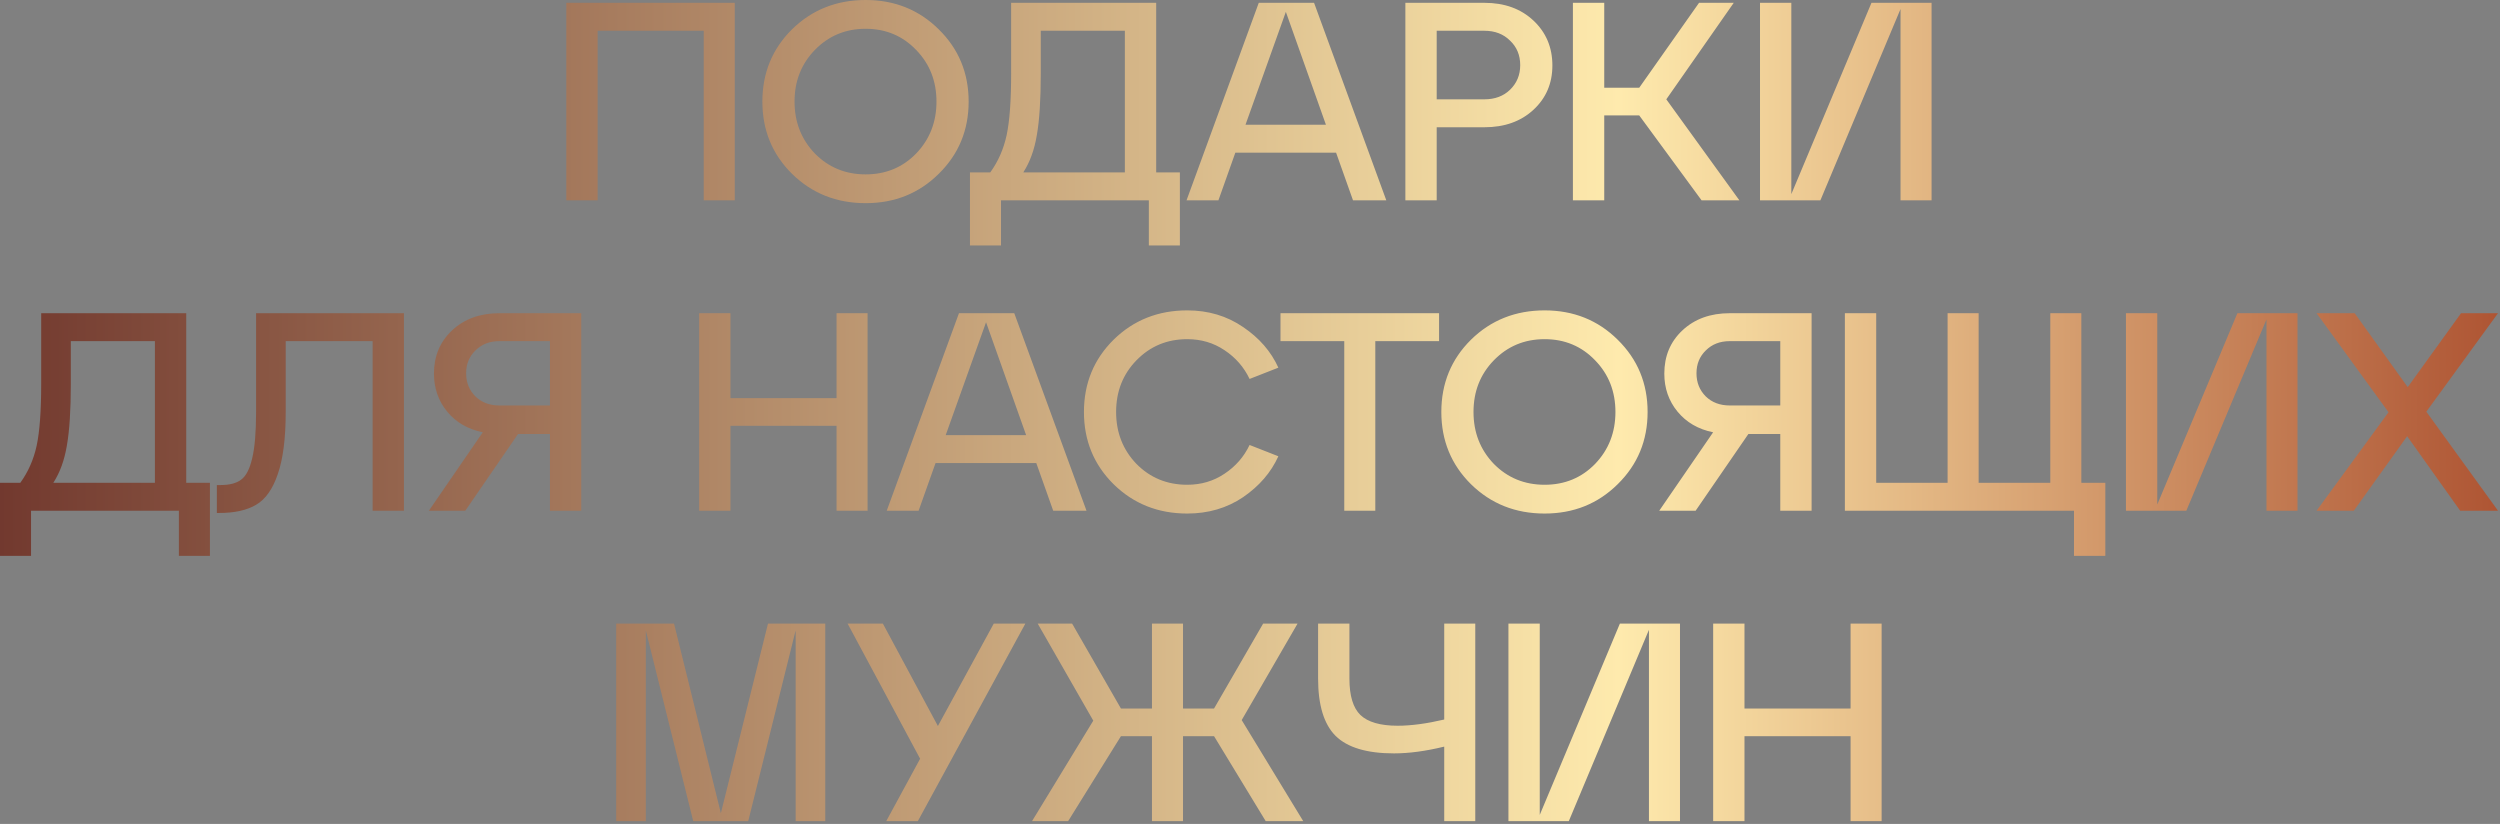 <?xml version="1.0" encoding="UTF-8"?> <svg xmlns="http://www.w3.org/2000/svg" width="443" height="146" viewBox="0 0 443 146" fill="none"><rect x="0" y="0" width="443" height="146" fill="#808080" stroke="none"/><path d="M105.9 35.5H100.35V0.5H130.2V35.5H124.7V5.45H105.9V35.5ZM140.343 30.8C136.843 27.333 135.093 23.067 135.093 18C135.093 12.933 136.843 8.667 140.343 5.2C143.876 1.733 148.226 -1.90735e-06 153.393 -1.90735e-06C158.526 -1.90735e-06 162.843 1.733 166.343 5.2C169.876 8.667 171.643 12.933 171.643 18C171.643 23.067 169.876 27.333 166.343 30.8C162.843 34.267 158.526 36 153.393 36C148.226 36 143.876 34.267 140.343 30.8ZM144.393 8.85C141.993 11.317 140.793 14.367 140.793 18C140.793 21.633 141.993 24.7 144.393 27.2C146.826 29.667 149.826 30.9 153.393 30.9C156.959 30.9 159.943 29.667 162.343 27.2C164.743 24.7 165.943 21.633 165.943 18C165.943 14.367 164.743 11.317 162.343 8.85C159.943 6.35 156.959 5.1 153.393 5.1C149.826 5.1 146.826 6.35 144.393 8.85ZM204.875 0.5V30.55H209.075V43.5H203.575V35.5H177.375V43.5H171.875V30.55H175.475C176.875 28.617 177.842 26.417 178.375 23.95C178.908 21.45 179.175 17.8 179.175 13V0.5H204.875ZM181.325 30.55H199.325V5.45H184.425V13C184.425 17.667 184.192 21.317 183.725 23.95C183.292 26.55 182.492 28.75 181.325 30.55ZM245.653 35.5H239.753L236.753 27.05H218.903L215.903 35.5H210.253L223.053 0.5H232.853L245.653 35.5ZM227.853 2.1L220.703 22.1H234.953L227.853 2.1ZM254.582 35.5H249.032V0.5H263.032C266.599 0.5 269.499 1.55 271.732 3.65C273.965 5.75 275.082 8.4 275.082 11.6C275.082 14.767 273.965 17.383 271.732 19.45C269.499 21.517 266.599 22.55 263.032 22.55H254.582V35.5ZM254.582 5.45V17.6H263.032C264.899 17.6 266.415 17.033 267.582 15.9C268.782 14.733 269.382 13.283 269.382 11.55C269.382 9.783 268.782 8.333 267.582 7.2C266.415 6.033 264.899 5.45 263.032 5.45H254.582ZM307.22 0.5L295.27 17.6L308.22 35.5H301.52L290.47 20.45H284.27V35.5H278.72V0.5H284.27V15.55H290.47L301.07 0.5H307.22ZM317.424 34.4L331.624 0.5H342.274V35.5H336.774V1.6L322.574 35.5H311.874V0.5H317.424V34.4ZM33 55.5V85.55H37.2V98.5H31.7V90.5H5.5V98.5H3.53903e-08V85.55H3.6C5 83.617 5.967 81.417 6.5 78.95C7.033 76.45 7.3 72.8 7.3 68V55.5H33ZM9.45 85.55H27.45V60.45H12.55V68C12.55 72.667 12.317 76.317 11.85 78.95C11.417 81.55 10.617 83.75 9.45 85.55ZM38.828 90.9H38.428V85.95H39.078C40.678 85.95 41.894 85.633 42.728 85C43.594 84.367 44.244 83.117 44.678 81.25C45.144 79.35 45.378 76.6 45.378 73V55.5H71.578V90.5H66.028V60.45H50.628V73C50.628 77.667 50.161 81.333 49.228 84C48.328 86.667 47.044 88.483 45.378 89.45C43.744 90.417 41.561 90.9 38.828 90.9ZM88.499 55.5H102.999V90.5H97.449V76.9H91.799L82.449 90.5H75.999L85.549 76.6C82.915 76.067 80.816 74.85 79.249 72.95C77.682 71.05 76.899 68.8 76.899 66.2C76.899 63.1 77.966 60.55 80.099 58.55C82.266 56.517 85.066 55.5 88.499 55.5ZM88.499 71.85H97.449V60.45H88.499C86.766 60.45 85.349 61 84.249 62.1C83.149 63.167 82.599 64.517 82.599 66.15C82.599 67.783 83.149 69.15 84.249 70.25C85.349 71.317 86.766 71.85 88.499 71.85ZM129.436 90.5H123.886V55.5H129.436V70.55H148.236V55.5H153.736V90.5H148.236V75.45H129.436V90.5ZM192.528 90.5H186.628L183.628 82.05H165.778L162.778 90.5H157.128L169.928 55.5H179.728L192.528 90.5ZM174.728 57.1L167.578 77.1H181.828L174.728 57.1ZM197.325 85.8C193.825 82.333 192.075 78.067 192.075 73C192.075 67.933 193.825 63.667 197.325 60.2C200.858 56.733 205.208 55 210.375 55C214.108 55 217.408 55.983 220.275 57.95C223.142 59.883 225.225 62.283 226.525 65.15L221.425 67.15C220.425 65.05 218.942 63.35 216.975 62.05C215.042 60.75 212.842 60.1 210.375 60.1C206.808 60.1 203.808 61.35 201.375 63.85C198.975 66.317 197.775 69.367 197.775 73C197.775 76.633 198.975 79.7 201.375 82.2C203.808 84.667 206.808 85.9 210.375 85.9C212.842 85.9 215.042 85.25 216.975 83.95C218.942 82.65 220.425 80.95 221.425 78.85L226.525 80.85C225.225 83.717 223.142 86.133 220.275 88.1C217.408 90.033 214.108 91 210.375 91C205.208 91 200.858 89.267 197.325 85.8ZM243.704 90.5H238.204V60.45H226.904V55.5H255.004V60.45H243.704V90.5ZM260.655 85.8C257.155 82.333 255.405 78.067 255.405 73C255.405 67.933 257.155 63.667 260.655 60.2C264.188 56.733 268.538 55 273.705 55C278.838 55 283.155 56.733 286.655 60.2C290.188 63.667 291.955 67.933 291.955 73C291.955 78.067 290.188 82.333 286.655 85.8C283.155 89.267 278.838 91 273.705 91C268.538 91 264.188 89.267 260.655 85.8ZM264.705 63.85C262.305 66.317 261.105 69.367 261.105 73C261.105 76.633 262.305 79.7 264.705 82.2C267.138 84.667 270.138 85.9 273.705 85.9C277.272 85.9 280.255 84.667 282.655 82.2C285.055 79.7 286.255 76.633 286.255 73C286.255 69.367 285.055 66.317 282.655 63.85C280.255 61.35 277.272 60.1 273.705 60.1C270.138 60.1 267.138 61.35 264.705 63.85ZM306.516 55.5H321.016V90.5H315.466V76.9H309.816L300.466 90.5H294.016L303.566 76.6C300.933 76.067 298.833 74.85 297.266 72.95C295.7 71.05 294.916 68.8 294.916 66.2C294.916 63.1 295.983 60.55 298.116 58.55C300.283 56.517 303.083 55.5 306.516 55.5ZM306.516 71.85H315.466V60.45H306.516C304.783 60.45 303.366 61 302.266 62.1C301.166 63.167 300.616 64.517 300.616 66.15C300.616 67.783 301.166 69.15 302.266 70.25C303.366 71.317 304.783 71.85 306.516 71.85ZM367.513 90.5H326.913V55.5H332.463V85.55H345.113V55.5H350.613V85.55H363.313V55.5H368.813V85.55H373.063V98.5H367.513V90.5ZM382.268 89.4L396.468 55.5H407.118V90.5H401.618V56.6L387.418 90.5H376.718V55.5H382.268V89.4ZM436.097 55.5H442.647L429.947 72.95L442.647 90.5H435.947L426.547 77.3L417.097 90.5H410.497L423.247 73.05L410.497 55.5H417.247L426.647 68.6L436.097 55.5ZM146.238 110.5V145.5H140.988V111.7L132.588 145.5H122.838L114.438 111.7V145.5H109.188V110.5H119.438L127.738 144.1L136.088 110.5H146.238ZM166.194 128.65L176.094 110.5H181.694L162.644 145.5H157.044L163.044 134.45L150.194 110.5H156.444L166.194 128.65ZM229.929 110.5L220.029 127.6L230.929 145.5H224.279L215.129 130.45H209.629V145.5H204.129V130.45H198.629L189.279 145.5H182.879L193.729 127.7L183.879 110.5H189.979L198.629 125.55H204.129V110.5H209.629V125.55H215.129L223.829 110.5H229.929ZM255.917 127.5V110.5H261.417V145.5H255.917V132.3C252.651 133.1 249.684 133.5 247.017 133.5C242.217 133.5 238.767 132.467 236.667 130.4C234.601 128.333 233.567 124.95 233.567 120.25V110.5H239.117V120.25C239.117 123.283 239.767 125.433 241.067 126.7C242.401 127.967 244.601 128.6 247.667 128.6C250.034 128.6 252.784 128.233 255.917 127.5ZM272.844 144.4L287.044 110.5H297.694V145.5H292.194V111.6L277.994 145.5H267.294V110.5H272.844V144.4ZM309.123 145.5H303.573V110.5H309.123V125.55H327.923V110.5H333.423V145.5H327.923V130.45H309.123V145.5Z" fill="url(#paint0_linear_1999_2)"></path><defs><linearGradient id="paint0_linear_1999_2" x1="-14.698" y1="77" x2="457.302" y2="77" gradientUnits="userSpaceOnUse"><stop stop-color="#6B3028"></stop><stop offset="0.639" stop-color="#FEEAAD"></stop><stop offset="0.986" stop-color="#AA4D2D"></stop></linearGradient></defs></svg> 